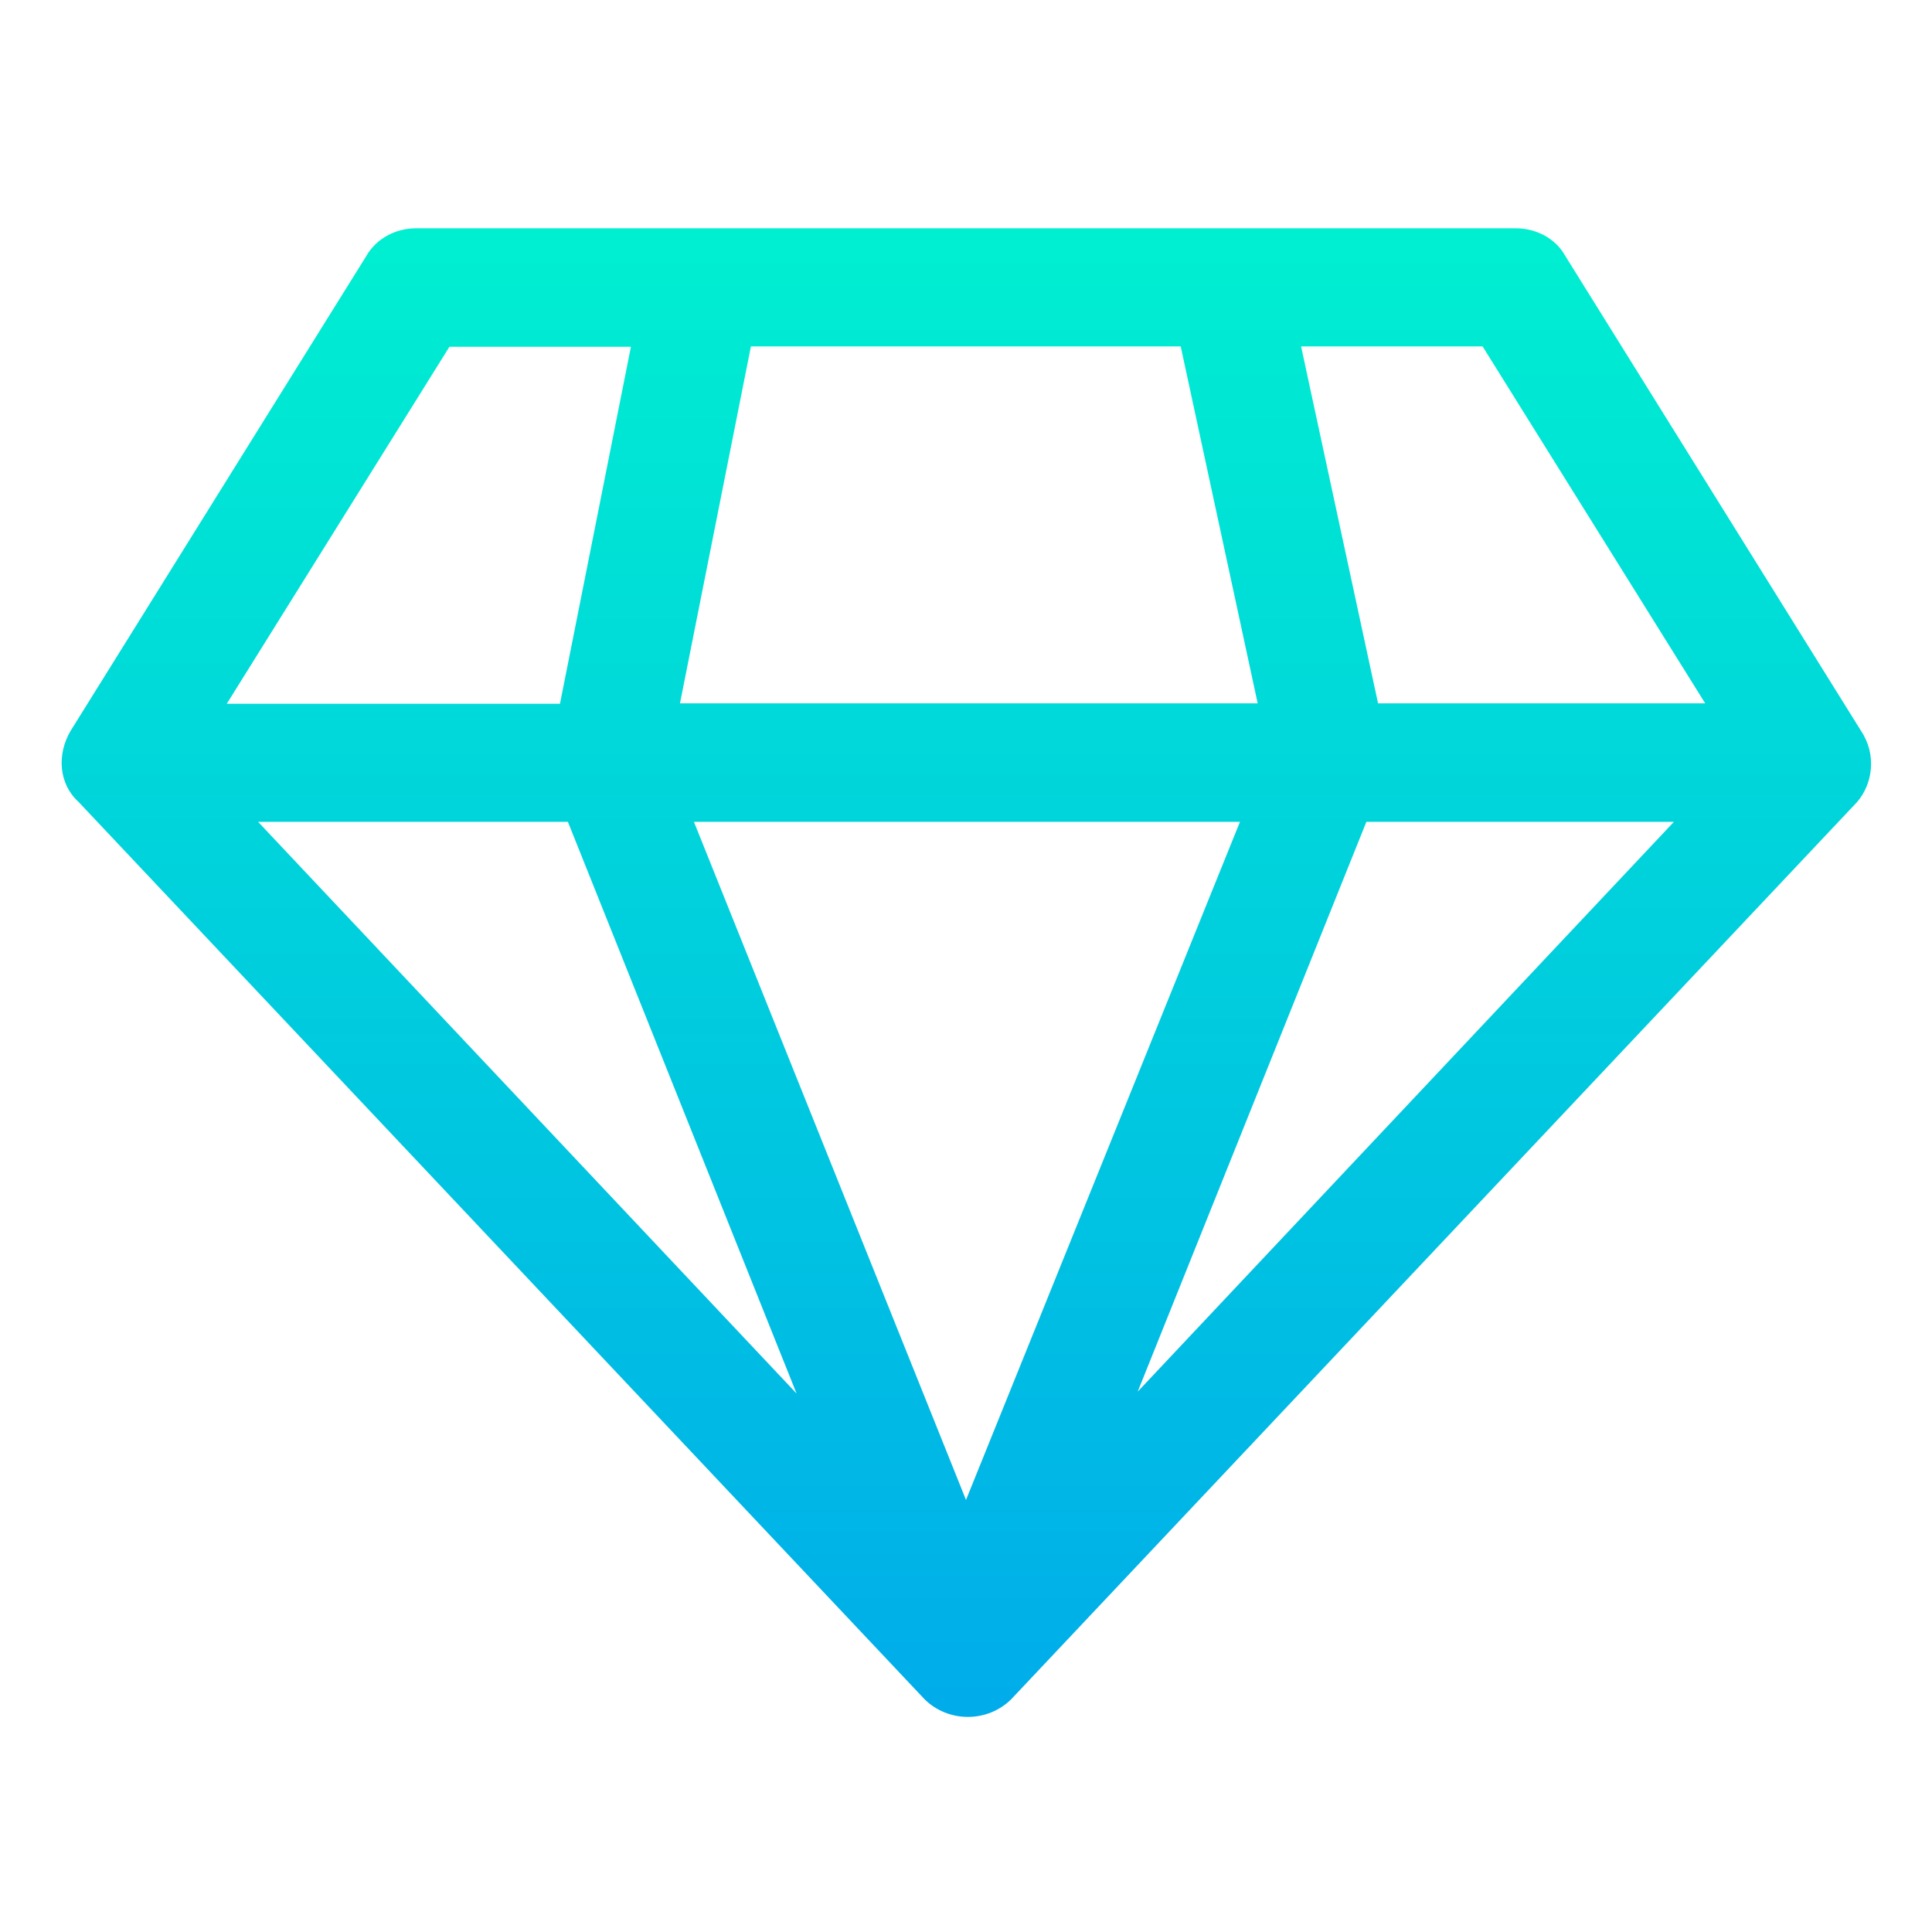 <?xml version="1.0" encoding="UTF-8"?> <!-- Generator: Adobe Illustrator 19.0.0, SVG Export Plug-In . SVG Version: 6.00 Build 0) --> <svg xmlns="http://www.w3.org/2000/svg" xmlns:xlink="http://www.w3.org/1999/xlink" version="1.1" id="Layer_1" x="0px" y="0px" width="512px" height="512px" viewBox="-49 141 512 512" style="enable-background:new -49 141 512 512;" xml:space="preserve"> <style type="text/css"> .st0{fill:url(#SVGID_1_);} </style> <linearGradient id="SVGID_1_" gradientUnits="userSpaceOnUse" x1="-39.592" y1="754.194" x2="-39.592" y2="678.595" gradientTransform="matrix(5.224 0 0 -5.224 414 4141.796)"> <stop offset="0" style="stop-color:#00EFD1"></stop> <stop offset="1" style="stop-color:#00ACEA"></stop> </linearGradient> <path class="st0" d="M444.2,334.7l-78.4-125.9c-2.6-4.7-7.8-7.3-13.1-7.3H61.2c-5.2,0-10.4,2.6-13.1,7.3l-78.4,125.9 c-3.7,6.3-3.1,14.1,2.1,18.8L196,591.3c3.1,3.1,7.3,4.7,11.5,4.7c4.2,0,8.4-1.6,11.5-4.7l224.1-237.7 C447.3,348.8,448.4,341,444.2,334.7z M402.9,327.4h-86.7l-20.4-94.6h48.1L402.9,327.4z M101.5,358.8l60.6,151.5L19.4,358.8 L101.5,358.8L101.5,358.8z M279.6,358.8L207,538.5l-72.1-179.7H279.6z M131.2,327.4l18.8-94.6h113.9l20.4,94.6H131.2z M313.1,358.8 h81.5l-142.1,151L313.1,358.8z M70.1,232.9h48.1l-18.8,94.6H11.1L70.1,232.9z"></path> </svg> 